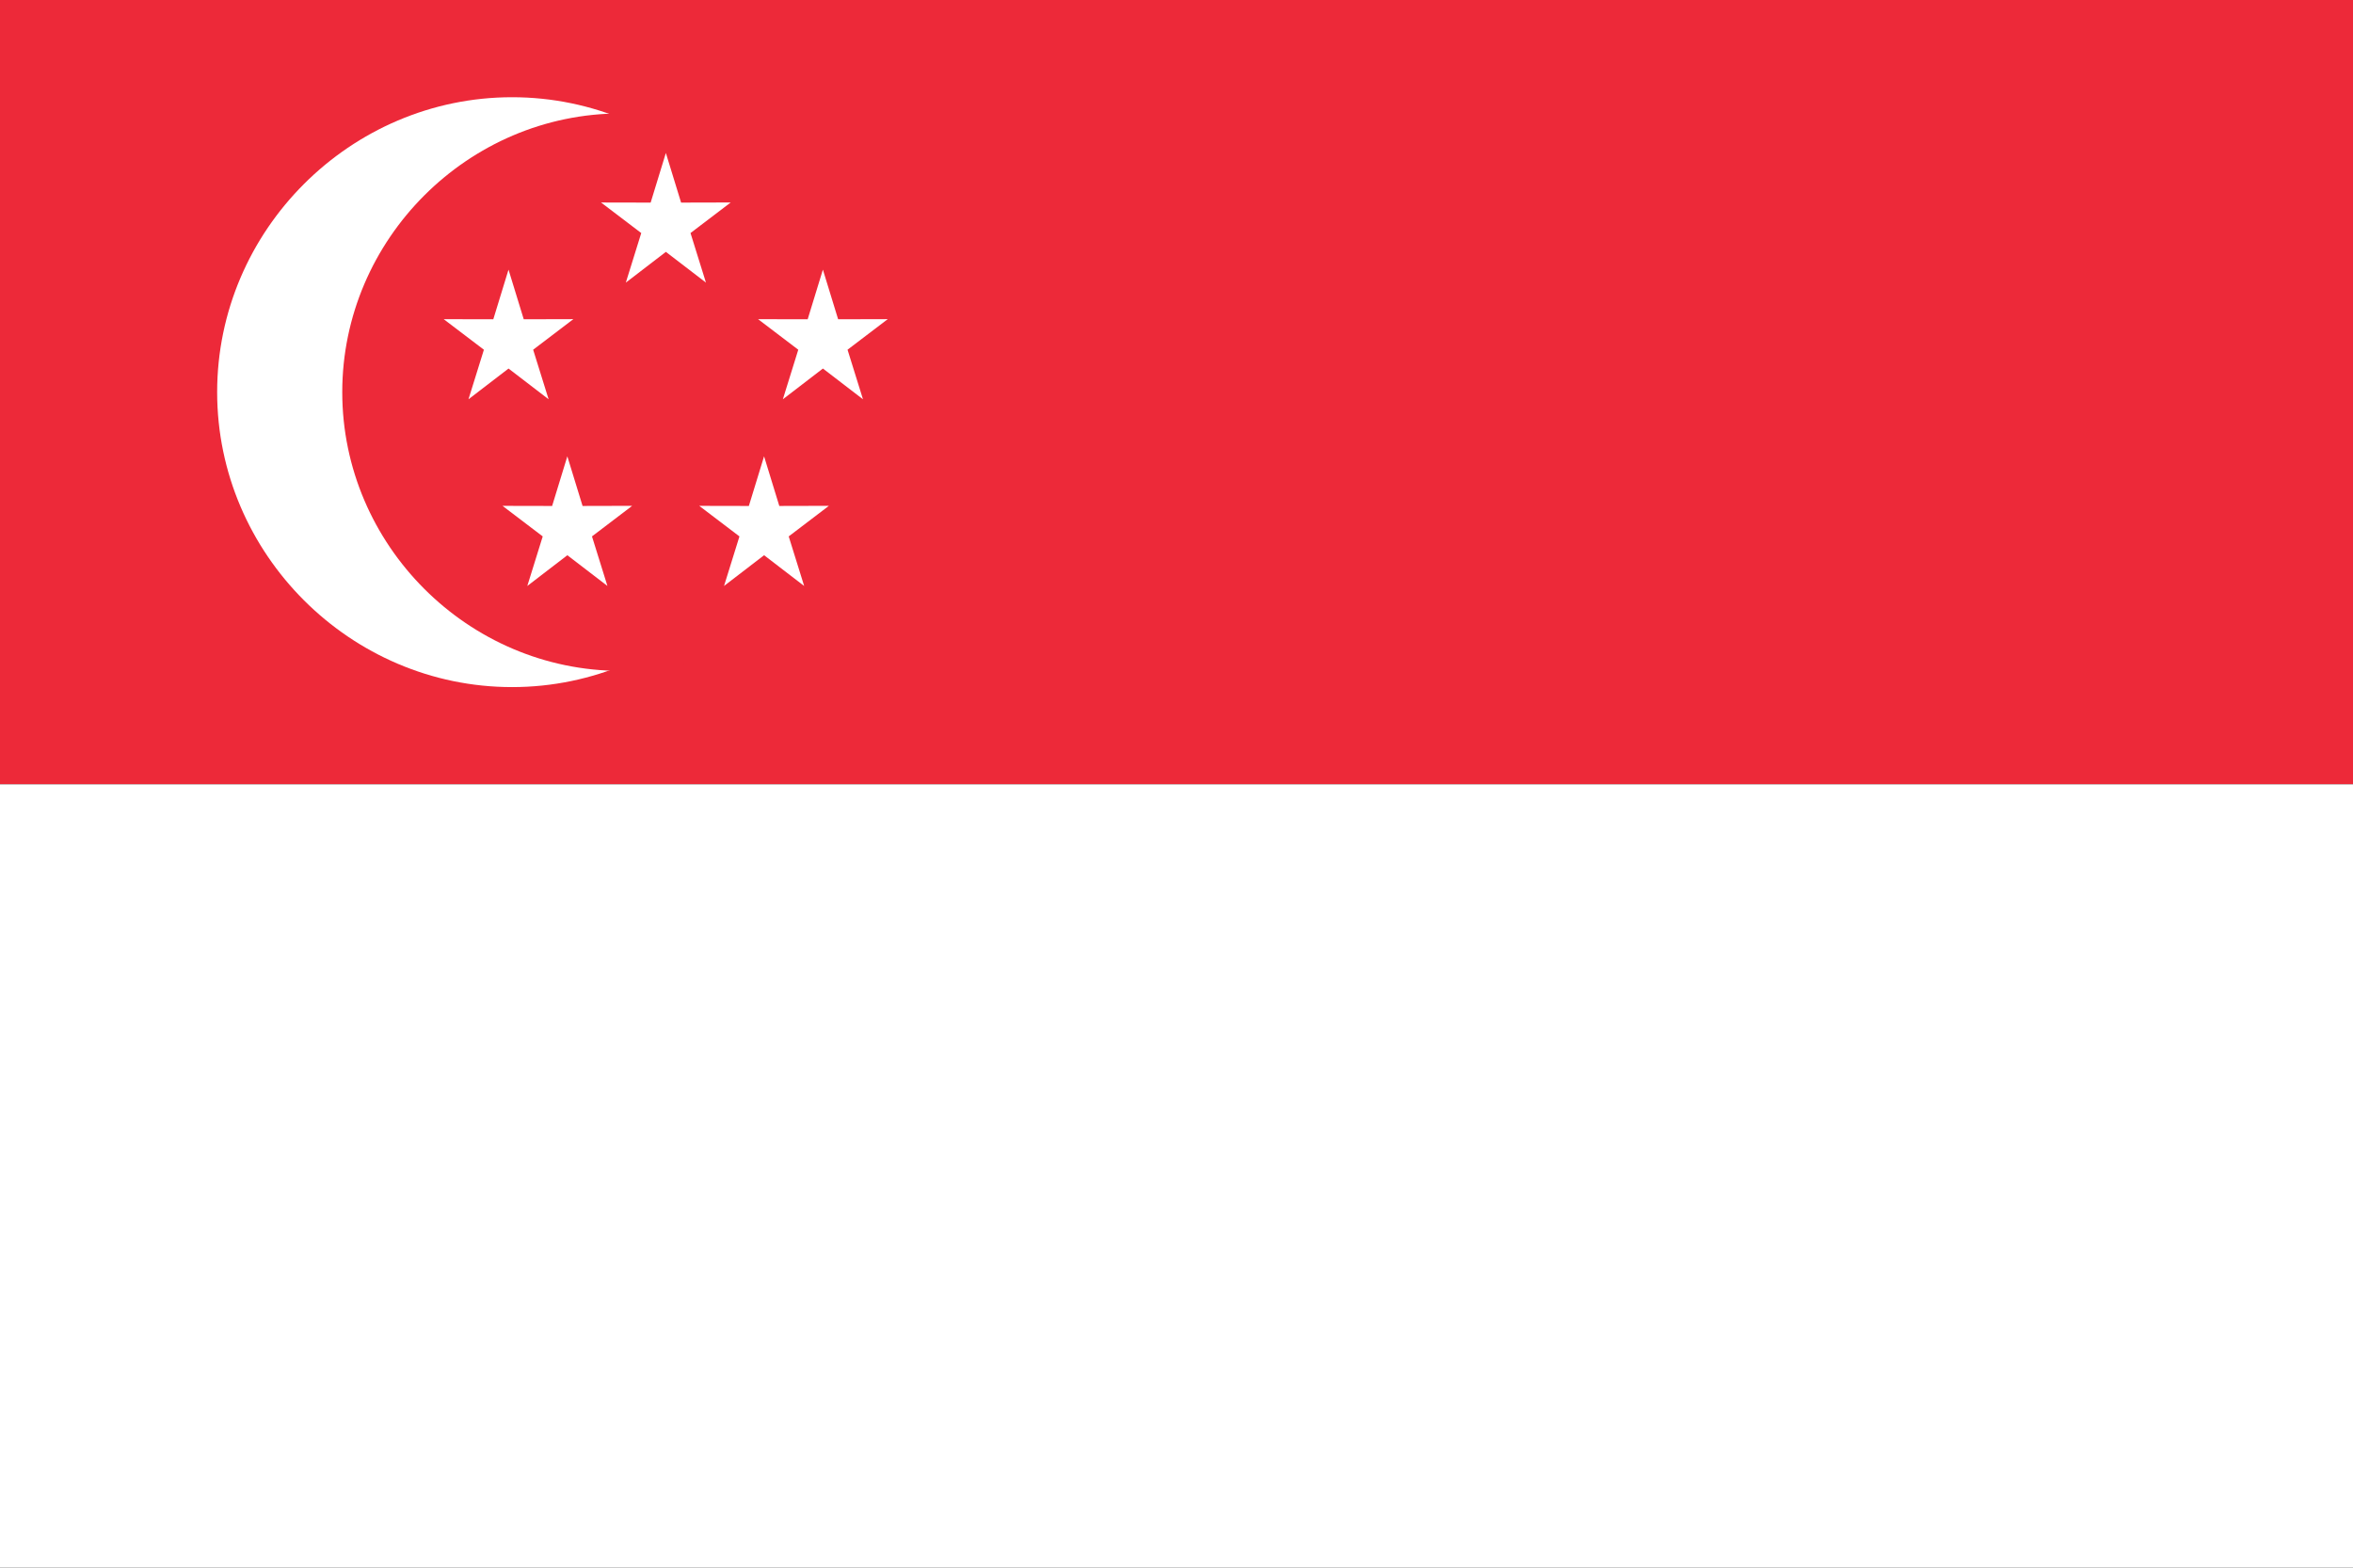 <svg style="fill-rule:evenodd;clip-rule:evenodd;stroke-linejoin:round;stroke-miterlimit:2;" xml:space="preserve" xmlns:xlink="http://www.w3.org/1999/xlink" xmlns="http://www.w3.org/2000/svg" version="1.1" height="1066px" width="1600px"><rect width="100%" height="100%" fill="#333333" stroke="none"/><g id="sg.svg"><g><rect style="fill:#ed2939;" height="533.333" width="1600" y="0" x="0.001"></rect><rect style="fill:#fff;" height="533.333" width="1600" y="533.333" x="0.001"></rect><path style="fill:#fff;fill-rule:nonzero;" d="M548.771,266.667c-0,110.022 -90.534,200.555 -200.556,200.555c-110.022,-0 -200.556,-90.533 -200.556,-200.555c0,-110.022 90.534,-200.556 200.556,-200.556c110.022,0 200.556,90.534 200.556,200.556Z"></path><path style="fill:#ed2939;fill-rule:nonzero;" d="M611.793,266.667c-0,103.974 -85.559,189.533 -189.533,189.533c-103.974,-0 -189.532,-85.559 -189.532,-189.533c0,-103.974 85.558,-189.532 189.532,-189.532c103.974,0 189.533,85.558 189.533,189.532Z"></path><path style="fill:#fff;fill-rule:nonzero;" d="M373.037,271.505l-27.246,-20.9l-27.238,20.91l10.487,-33.701l-27.332,-20.775l33.726,0.071l10.346,-33.749l10.357,33.746l33.726,-0.084l-27.325,20.785l10.499,33.697Z" id="star"></path><g id="star1"><path style="fill:#fff;fill-rule:nonzero;" d="M586.811,271.505l-27.246,-20.9l-27.238,20.91l10.486,-33.701l-27.331,-20.775l33.725,0.071l10.347,-33.749l10.357,33.746l33.726,-0.084l-27.325,20.785l10.499,33.697Z"></path></g><g id="star2"><path style="fill:#fff;fill-rule:nonzero;" d="M480.033,192.168l-27.246,-20.9l-27.238,20.91l10.487,-33.702l-27.332,-20.774l33.726,0.071l10.346,-33.749l10.357,33.745l33.726,-0.083l-27.325,20.784l10.499,33.698Z"></path></g><g id="star3"><path style="fill:#fff;fill-rule:nonzero;" d="M413.037,398.449l-27.246,-20.9l-27.238,20.91l10.487,-33.701l-27.332,-20.775l33.726,0.071l10.346,-33.749l10.357,33.746l33.726,-0.084l-27.325,20.785l10.499,33.697Z"></path></g><g id="star4"><path style="fill:#fff;fill-rule:nonzero;" d="M546.811,398.449l-27.246,-20.9l-27.238,20.91l10.486,-33.701l-27.331,-20.775l33.725,0.071l10.347,-33.749l10.357,33.746l33.726,-0.084l-27.325,20.785l10.499,33.697Z"></path></g></g></g></svg>